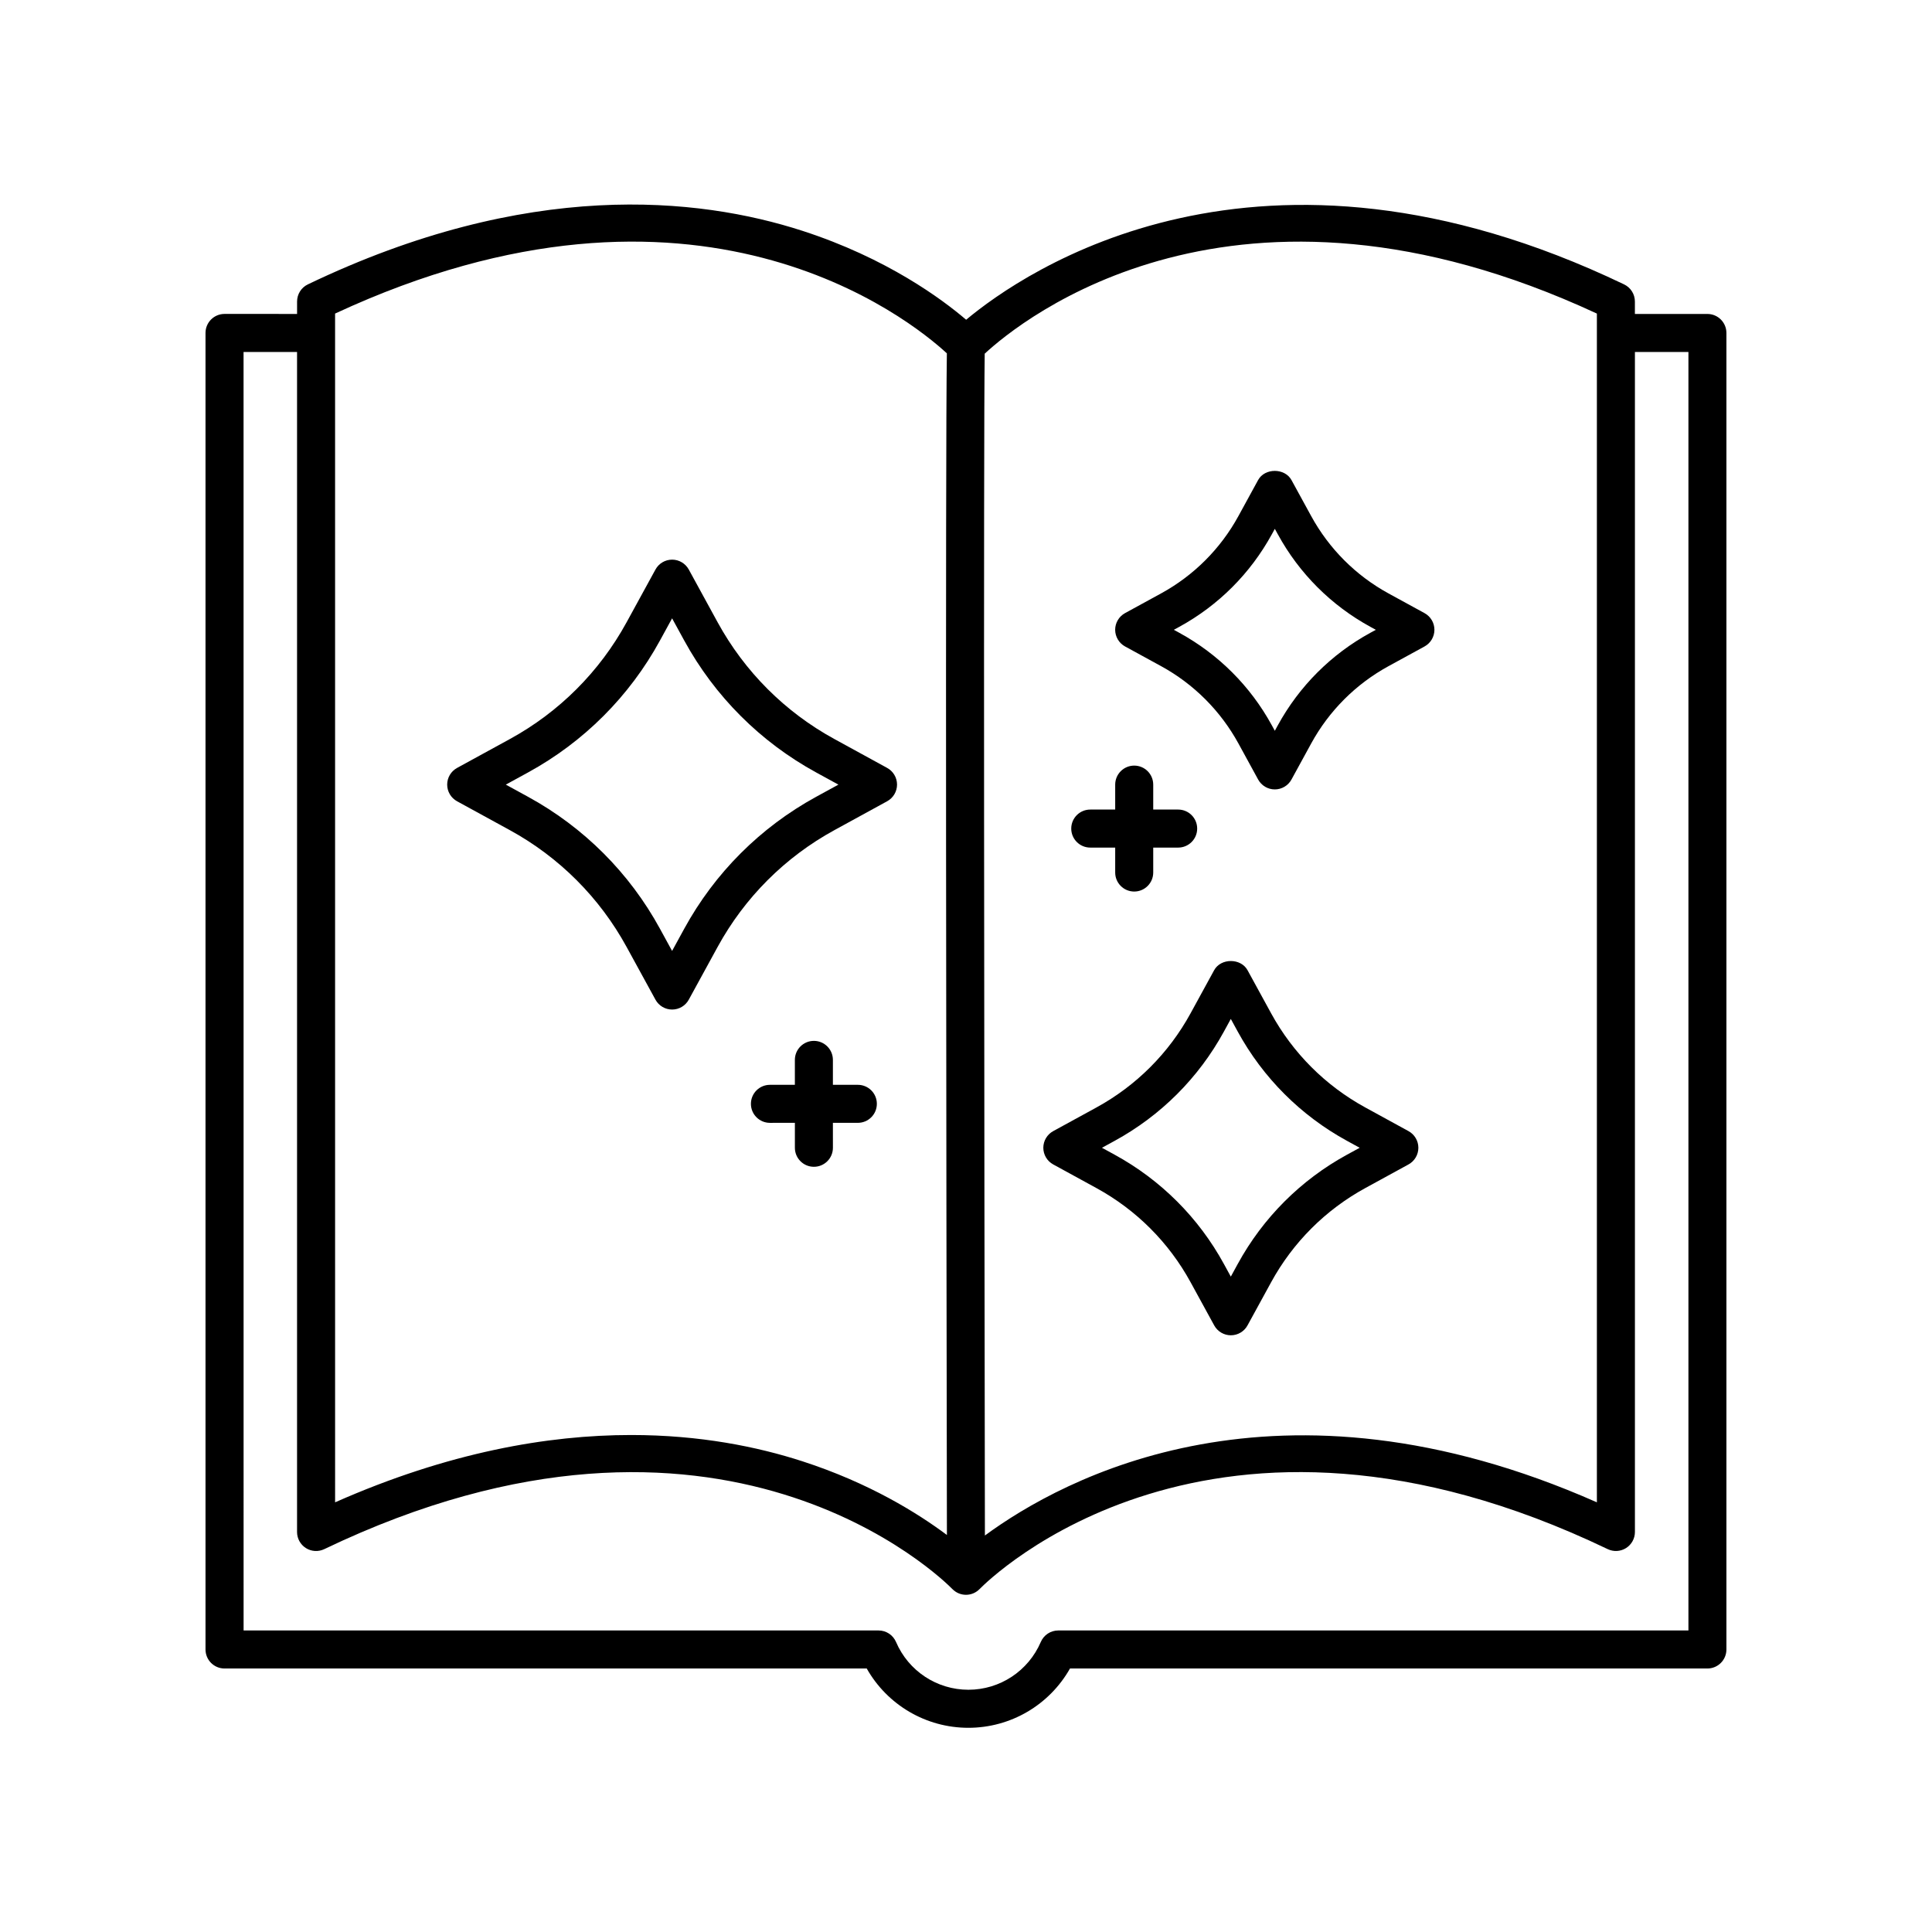 <?xml version="1.0" encoding="UTF-8"?>
<!-- Uploaded to: ICON Repo, www.svgrepo.com, Generator: ICON Repo Mixer Tools -->
<svg fill="#000000" width="800px" height="800px" version="1.1" viewBox="144 144 512 512" xmlns="http://www.w3.org/2000/svg">
 <g>
  <path d="m322.12 411.54c1.844 0 3.535-1.004 4.418-2.625l7.637-13.965c7.16-13.094 17.863-23.801 30.965-30.965l13.965-7.644c1.617-0.883 2.621-2.578 2.621-4.418s-1.004-3.535-2.621-4.418l-13.969-7.648c-13.09-7.152-23.797-17.859-30.961-30.953l-7.637-13.969c-0.883-1.617-2.578-2.625-4.418-2.625s-3.535 1.004-4.418 2.625l-7.644 13.969c-7.16 13.094-17.863 23.801-30.961 30.961l-13.969 7.644c-1.617 0.883-2.621 2.578-2.621 4.418 0 1.84 1.004 3.535 2.621 4.418l13.969 7.644c13.094 7.164 23.801 17.871 30.961 30.965l7.644 13.965c0.887 1.621 2.578 2.621 4.418 2.621zm-38.184-56.383-5.891-3.223 5.883-3.219c14.785-8.086 26.879-20.176 34.965-34.965l3.219-5.883 3.219 5.883c8.09 14.793 20.184 26.883 34.965 34.961l5.891 3.223-5.891 3.223c-14.785 8.086-26.879 20.176-34.965 34.965l-3.219 5.883-3.219-5.883c-8.078-14.789-20.172-26.879-34.957-34.965z"/>
  <path d="m423.12 452.59 11.43 6.254c10.559 5.773 19.195 14.402 24.969 24.965l6.254 11.43c0.883 1.617 2.578 2.625 4.418 2.625 1.84 0 3.535-1.004 4.418-2.625l6.254-11.43c5.773-10.559 14.41-19.191 24.969-24.965l11.43-6.254c1.617-0.883 2.621-2.578 2.621-4.418s-1.004-3.535-2.621-4.418l-11.43-6.258c-10.559-5.773-19.195-14.398-24.969-24.957l-6.254-11.43c-1.77-3.238-7.074-3.238-8.844 0l-6.254 11.43c-5.773 10.559-14.402 19.191-24.969 24.965l-11.43 6.254c-1.617 0.883-2.621 2.578-2.621 4.418 0.004 1.836 1.012 3.539 2.629 4.414zm16.262-6.25c12.254-6.695 22.27-16.711 28.969-28.969l1.828-3.344 1.828 3.344c6.699 12.258 16.723 22.273 28.973 28.969l3.352 1.832-3.352 1.828c-12.258 6.699-22.273 16.715-28.973 28.973l-1.828 3.344-1.828-3.344c-6.699-12.258-16.715-22.273-28.969-28.969l-3.352-1.832z"/>
  <path d="m442.16 315.32 9.539 5.215c8.672 4.742 15.758 11.84 20.504 20.504l5.215 9.539c0.883 1.617 2.578 2.625 4.418 2.625 1.84 0 3.535-1.004 4.418-2.621l5.219-9.543c4.742-8.676 11.836-15.766 20.504-20.504l9.539-5.215c1.613-0.883 2.621-2.578 2.621-4.418 0-1.84-1.008-3.535-2.621-4.418l-9.539-5.215c-8.672-4.742-15.758-11.836-20.504-20.512l-5.219-9.539c-1.777-3.234-7.078-3.238-8.844 0.004l-5.215 9.539c-4.742 8.672-11.836 15.766-20.504 20.504l-9.539 5.215c-1.613 0.883-2.621 2.578-2.621 4.418 0.004 1.844 1.02 3.547 2.629 4.422zm14.375-5.211c10.363-5.668 18.836-14.148 24.512-24.512l0.797-1.449 0.797 1.449c5.668 10.375 14.148 18.844 24.512 24.512l1.457 0.797-1.457 0.797c-10.363 5.668-18.836 14.141-24.512 24.504l-0.797 1.457-0.797-1.449c-5.668-10.367-14.148-18.844-24.512-24.512l-1.457-0.797z"/>
  <path d="m432.93 368.62h6.609v6.609c0 2.785 2.258 5.039 5.039 5.039s5.039-2.254 5.039-5.039v-6.609h6.609c2.781 0 5.039-2.254 5.039-5.039s-2.258-5.039-5.039-5.039h-6.609v-6.609c0-2.785-2.258-5.039-5.039-5.039s-5.039 2.254-5.039 5.039v6.609h-6.609c-2.781 0-5.039 2.254-5.039 5.039 0.004 2.785 2.254 5.039 5.039 5.039z"/>
  <path d="m371.34 431.49h-6.613v-6.609c0-2.785-2.258-5.039-5.039-5.039s-5.039 2.254-5.039 5.039v6.609h-6.609c-2.781 0-5.039 2.254-5.039 5.039s2.258 5.039 5.039 5.039l6.613-0.004v6.609c0 2.785 2.258 5.039 5.039 5.039s5.039-2.254 5.039-5.039l-0.004-6.609h6.609c2.781 0 5.039-2.254 5.039-5.039 0-2.785-2.25-5.035-5.035-5.035z"/>
  <path d="m203.51 586.17h170.18c5.453 9.645 15.688 15.715 26.934 15.715s21.484-6.07 26.934-15.715h168.92c2.781 0 5.039-2.254 5.039-5.039v-348.89c0-2.785-2.258-5.039-5.039-5.039h-19.215v-3.293c0-1.941-1.113-3.703-2.856-4.539-96.949-46.5-159.12-3.371-174.37 9.367-6.344-5.422-21.008-16.324-43.414-23.574-27.629-8.934-72.789-13.738-131.04 14.203-1.75 0.836-2.856 2.606-2.856 4.539v3.293l-19.227-0.004c-2.781 0-5.039 2.254-5.039 5.039v348.89c0.004 2.793 2.258 5.047 5.039 5.047zm363.68-359.07v315.03c-84.645-37.434-141.54-6.383-162.18 8.797-0.176-107.51-0.387-292.64-0.051-313.2 9.461-8.75 66.227-55.227 162.23-10.625zm-334.39 0c95.715-44.473 152.41 1.586 162.13 10.539-0.414 25.941-0.152 217.33 0.012 313.15-7.742-5.789-20.555-13.789-38.316-19.539-11.957-3.871-27.191-6.957-45.348-6.957-22.059 0-48.438 4.559-78.473 17.84l-0.004-315.03zm-24.254 10.176h14.176v312.72c0 1.734 0.887 3.34 2.352 4.266 1.465 0.922 3.301 1.027 4.863 0.277 105.05-50.375 163.99 8.074 166.45 10.578 0.004 0.004 0.016 0.012 0.023 0.016 0.91 0.926 2.176 1.508 3.582 1.508h0.012c1.406 0 2.672-0.586 3.582-1.512 0.004-0.004 0.016-0.004 0.02-0.016 2.457-2.504 61.395-60.977 166.45-10.578 1.562 0.75 3.394 0.645 4.863-0.277 1.465-0.926 2.352-2.535 2.352-4.266v-312.71h14.18v338.81h-167c-2.016 0-3.836 1.199-4.629 3.047-3.301 7.691-10.828 12.664-19.184 12.664-8.359 0-15.887-4.969-19.184-12.664-0.797-1.848-2.613-3.047-4.629-3.047h-168.27z"/>
 </g>
</svg>